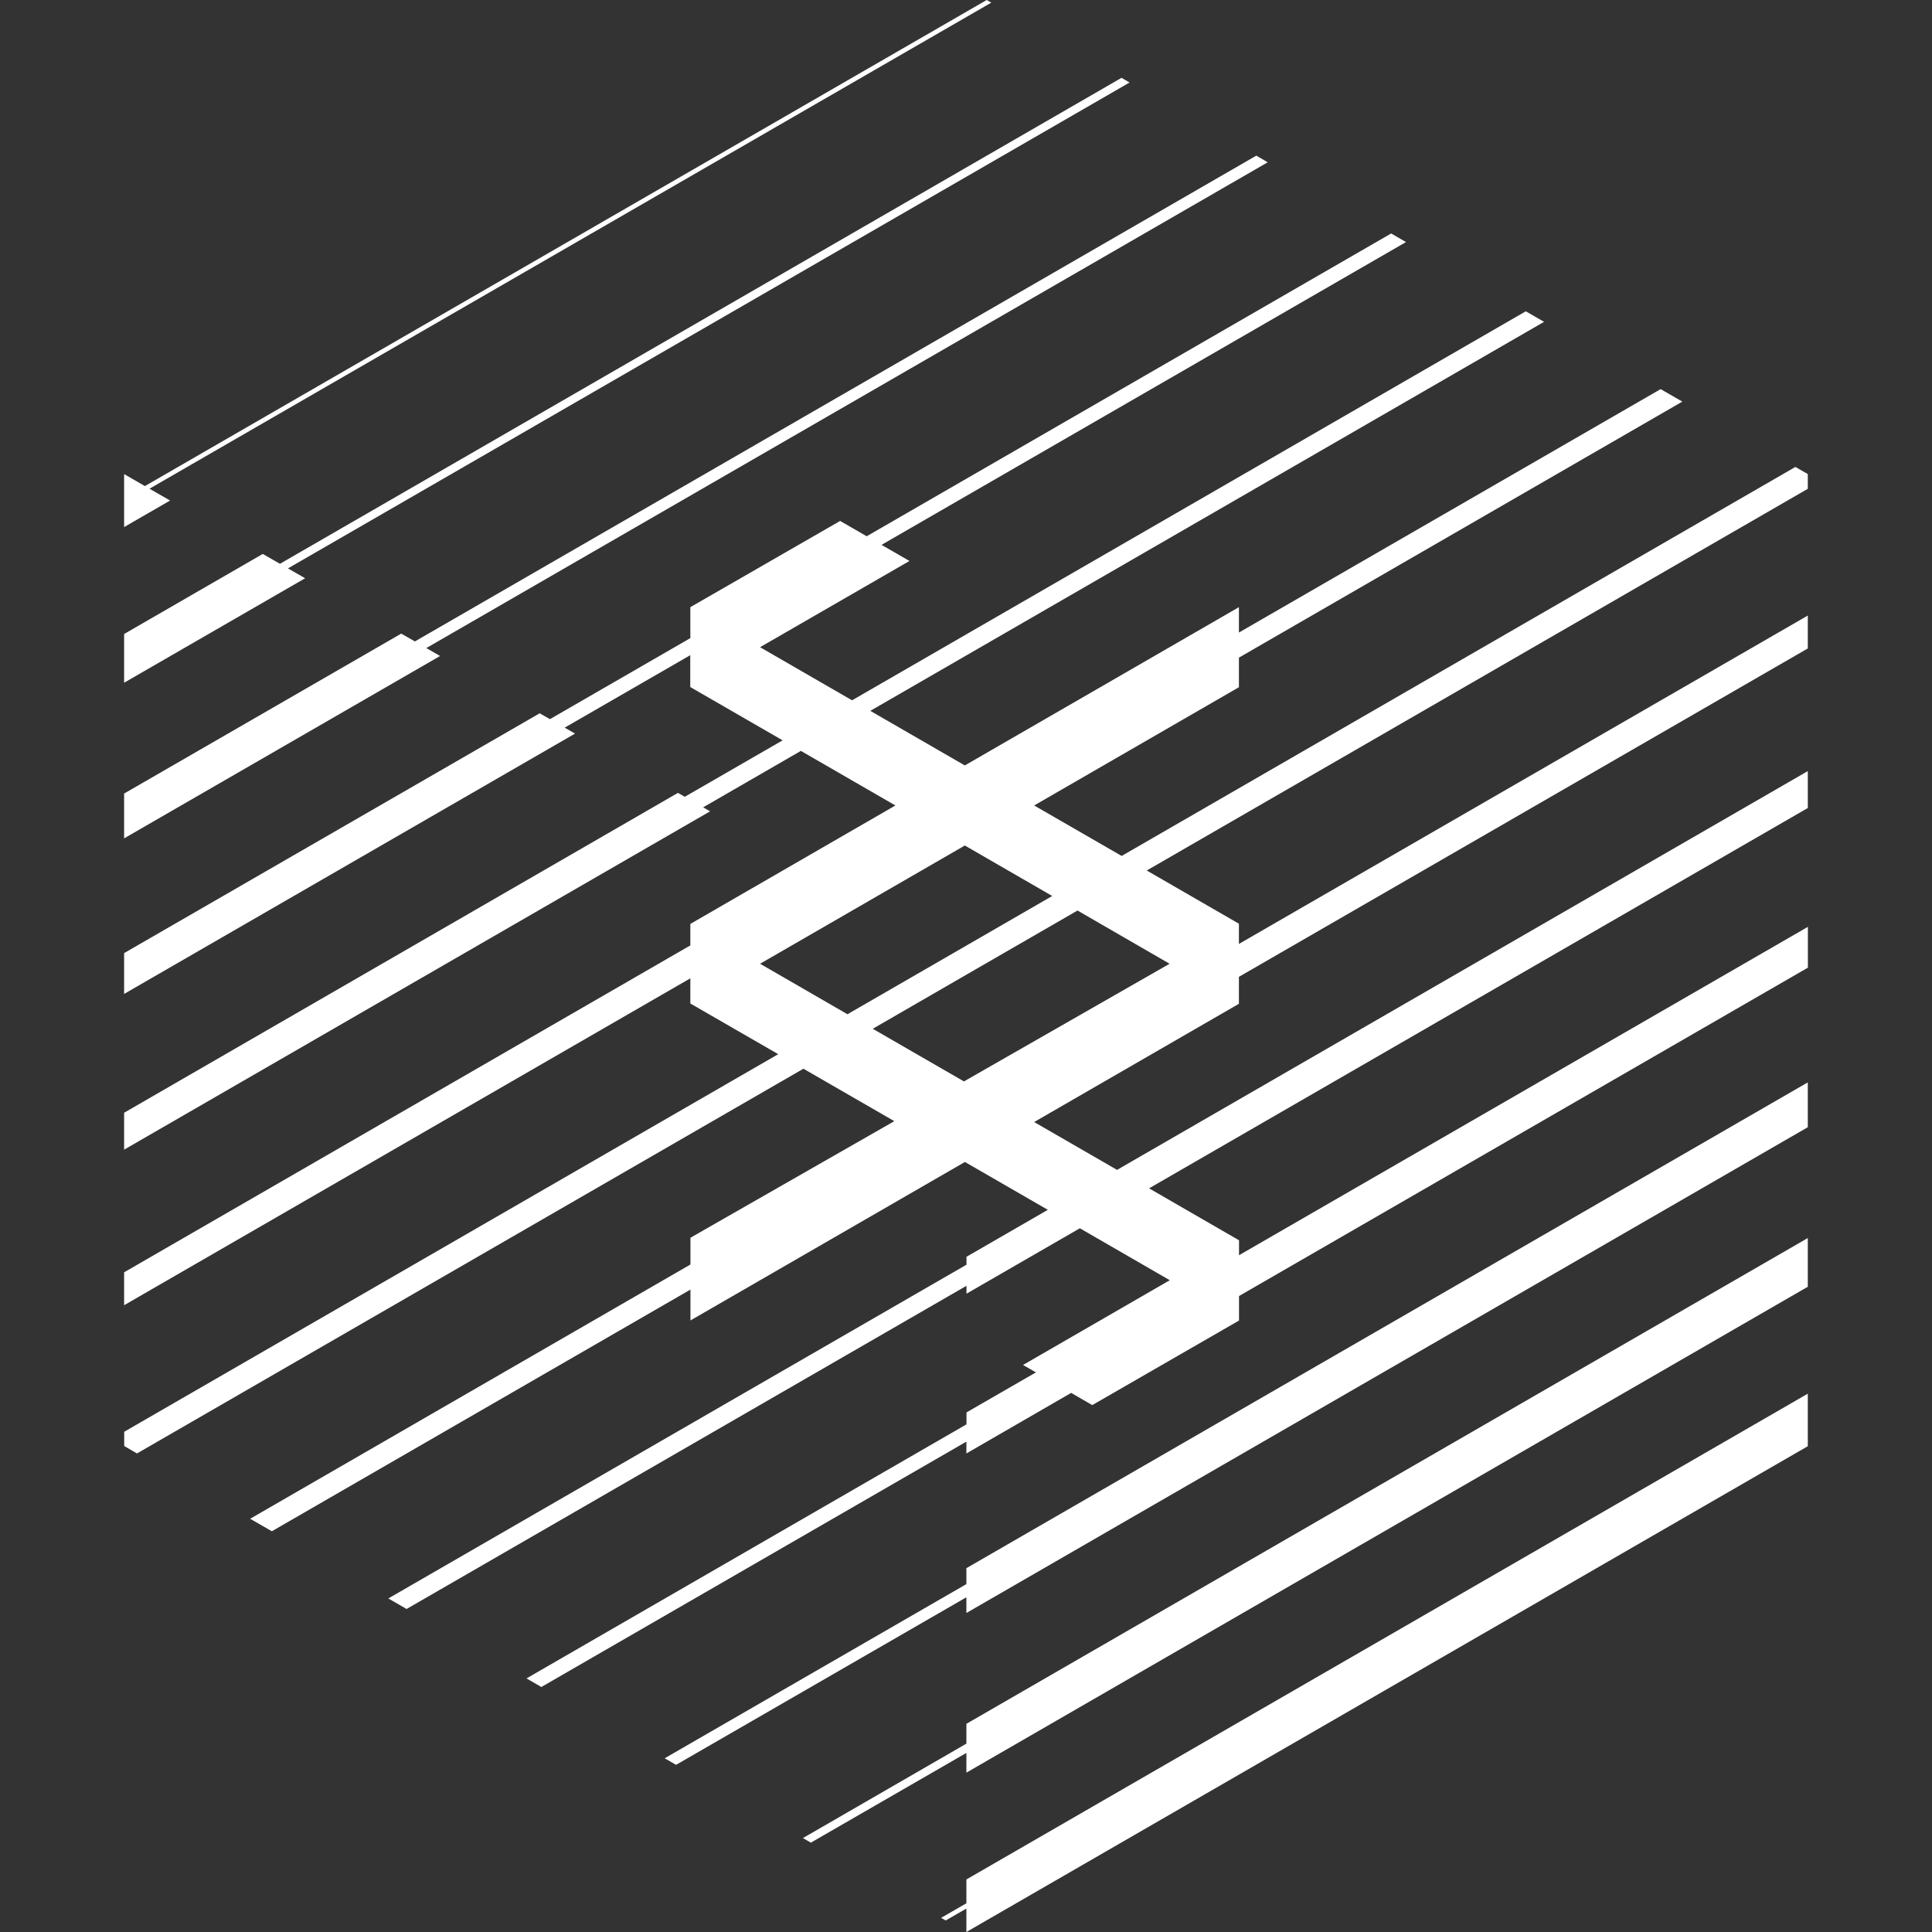 <?xml version="1.0" encoding="UTF-8"?> <!-- Generator: Adobe Illustrator 24.2.1, SVG Export Plug-In . SVG Version: 6.00 Build 0) --> <svg xmlns="http://www.w3.org/2000/svg" xmlns:xlink="http://www.w3.org/1999/xlink" id="Layer_1" x="0px" y="0px" viewBox="0 0 1978.6 1978.6" style="enable-background:new 0 0 1978.6 1978.6;" xml:space="preserve"><rect x="0" y="0" width="1978.6" height="1978.6" fill="#333333" stroke="none"/> <style type="text/css"> .st0{fill:#FFFFFF;} </style> <path class="st0" d="M989.7,1949.2l-25.9,14.9l4.7,2.7l21.2-12.2v24l861.7-497.5v-53.8l-861.7,497.5L989.7,1949.2z M989.7,1785.7 l-167.4,96.7l8.1,4.7l159.3-91.9v20.2l861.7-497.6v-49.9l-861.7,497.5L989.7,1785.7z M989.7,1622.3l-309,178.4l11.7,6.7l297.3-171.6 v16.1l861.7-497.5v-45.9L989.7,1606V1622.3z M1851.4,485.5l-12.7-7.3l-690,398.4l-89.6-51.7l209.7-121.1v-30.3l454.1-262.2 l-22.2-12.8l-431.9,249.3v-26L988.1,783.9L891.3,728l690-398.4l-18.7-10.8l-690,398.4l-94.2-54.4l153-88.3L902.8,558l537.1-310.1 l-15.2-8.8L887.6,549.2l-27.2-15.7L707,621.8v31.7l-143.8,83l-10.5-6L127.1,976.1v41.8l461.8-266.6l-10.6-6.1L706.9,671v32.6 l94.6,54.6L701.3,816l-7-4l-567.2,327.6v37.8l600.1-346.5l-7.1-4.1L820.2,769l96.8,55.9L707,946.2v22L127.1,1303v33.7L707,1001.9 v25.8l90,51.9l-669.8,386.7v14.6l13.1,7.6l682.5-394l93.1,53.7l-208.8,119.4v27.4l-450.9,260.4l22.2,12.8l428.7-247.5v31.6 L988.2,1190l84.9,49l-83.3,48.1v8.1L397.7,1637l18.7,10.8l573.4-331v8.1l116.1-67l92.1,53.2l-150.3,86.8l13.2,7.6l-71.1,41v12.2 l-450.6,260.2l15.2,8.8l435.3-251.3v12.1l107.3-62l21.6,12.5l150.3-86.6v-25.1L1851.5,991v-41.8l-582.6,336.3v-15.3l-92.1-53.2 l674.6-389.5v-37.8L1144,1198.1l-84.9-49l209.7-121.1v-27.6l582.6-336.3v-33.7l-582.6,336.3V946l-94.4-54.5l677-390.9L1851.4,485.5 L1851.4,485.5z M778.4,987l209.7-121.1l89.5,51.7l-99.9,57.7l-109.8,63.4L778.4,987L778.4,987z M1197.8,987l-210.6,120.5l-93.4-53.9 l96.4-55.7l113.3-65.4L1197.8,987L1197.8,987z M436.6,663.7l861.7-497.5l-11.7-6.8L424.9,656.9l-14-8L127.1,812.7v45.9l323.6-186.8 L436.6,663.7z M294.9,582.1l861.9-497.6l-8.2-4.8L286.7,577.4l-17.6-10.1l-142,82v49.9l185.4-107L294.9,582.1z M153.1,500.5 L1015.2,2.7l-4.7-2.7L148.4,497.8l-21-12.1l-0.3,0.1v54l47.1-27.2L153.1,500.5z"></path> </svg> 